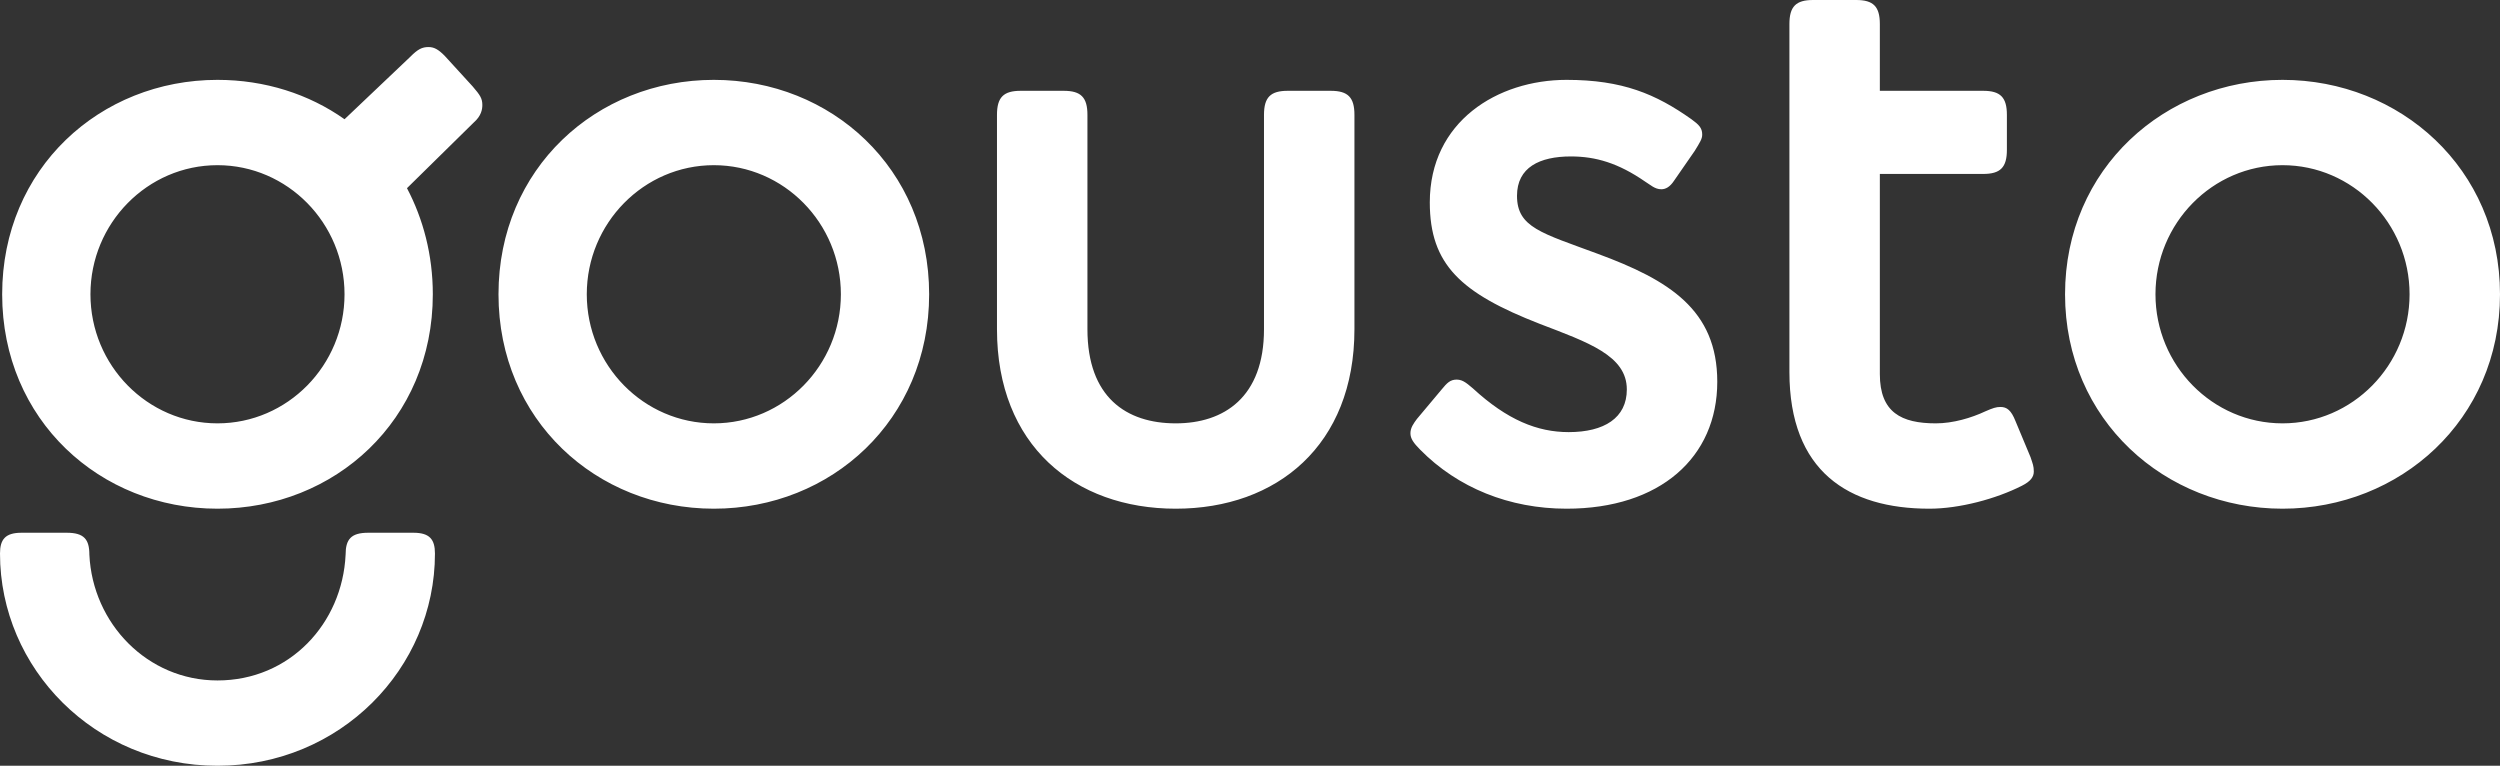 <svg width="111" height="34" viewBox="0 0 111 34" fill="none" xmlns="http://www.w3.org/2000/svg">
<rect x="0" y="0" width="111" height="34" fill="#333333" stroke="none"/>
<path fill-rule="evenodd" clip-rule="evenodd" d="M89.489 18.7C89.297 18.214 89.106 18.069 88.819 18.069C88.628 18.069 88.485 18.117 88.15 18.263C87.529 18.555 86.716 18.797 85.951 18.797C84.422 18.797 83.465 18.312 83.465 16.611V7.723H88.054C88.819 7.723 89.106 7.432 89.106 6.654V5.1C89.106 4.323 88.819 4.032 88.054 4.032H83.465V1.069C83.465 0.291 83.179 0 82.413 0H80.501C79.737 0 79.45 0.291 79.45 1.069V16.514C79.45 20.934 82.079 22.586 85.664 22.586C87.003 22.586 88.628 22.149 89.775 21.566C90.158 21.372 90.301 21.177 90.301 20.934C90.301 20.692 90.253 20.594 90.158 20.303L89.489 18.7ZM19.743 2.477C19.456 2.186 19.265 2.089 19.026 2.089C18.739 2.089 18.548 2.186 18.213 2.525L15.297 5.294C13.72 4.177 11.76 3.546 9.656 3.546C4.446 3.546 0.096 7.48 0.096 13.066C0.096 18.651 4.446 22.586 9.656 22.586C14.867 22.586 19.217 18.651 19.217 13.066C19.217 11.317 18.787 9.714 18.07 8.355L21.034 5.44C21.368 5.148 21.416 4.857 21.416 4.663C21.416 4.371 21.32 4.226 20.986 3.837L19.743 2.477ZM31.694 3.546C26.484 3.546 22.133 7.48 22.133 13.066C22.133 18.651 26.484 22.586 31.694 22.586C36.904 22.586 41.254 18.651 41.254 13.066C41.254 7.48 36.904 3.546 31.694 3.546ZM70.941 11.269C68.455 10.346 67.355 10.103 67.355 8.694C67.355 7.432 68.359 6.946 69.746 6.946C70.845 6.946 71.849 7.237 73.044 8.063C73.283 8.209 73.474 8.403 73.761 8.403C73.952 8.403 74.144 8.306 74.335 8.014L75.243 6.703C75.482 6.314 75.578 6.169 75.578 5.974C75.578 5.683 75.434 5.537 75.1 5.294C73.522 4.177 72.04 3.546 69.555 3.546C66.495 3.546 63.483 5.391 63.483 8.986C63.483 11.754 64.87 13.017 68.359 14.377C70.511 15.203 72.231 15.786 72.231 17.292C72.231 18.555 71.228 19.186 69.65 19.186C68.264 19.186 66.925 18.651 65.395 17.243C65.156 17.049 64.966 16.854 64.678 16.854C64.392 16.854 64.248 17 64.009 17.292L62.91 18.603C62.766 18.797 62.623 18.991 62.623 19.235C62.623 19.477 62.766 19.672 63.053 19.963C64.726 21.663 67.021 22.586 69.555 22.586C73.713 22.586 76.247 20.303 76.247 16.951C76.247 13.746 74.096 12.434 70.941 11.269ZM101.344 3.546C96.133 3.546 91.688 7.48 91.688 13.066C91.688 18.651 96.133 22.586 101.344 22.586C106.554 22.586 111 18.651 111 13.066C111 7.48 106.554 3.546 101.344 3.546ZM59.085 4.032H57.173C56.409 4.032 56.121 4.323 56.121 5.1V14.62C56.121 17.632 54.353 18.797 52.202 18.797C50.003 18.797 48.282 17.632 48.282 14.62V5.1C48.282 4.323 47.995 4.032 47.23 4.032H45.318C44.553 4.032 44.266 4.323 44.266 5.1V14.62C44.266 19.768 47.708 22.586 52.202 22.586C56.695 22.586 60.137 19.768 60.137 14.62V5.1C60.137 4.323 59.85 4.032 59.085 4.032ZM9.656 18.797C6.549 18.797 4.016 16.223 4.016 13.066C4.016 9.909 6.549 7.334 9.656 7.334C12.764 7.334 15.297 9.909 15.297 13.066C15.297 16.223 12.764 18.797 9.656 18.797ZM31.694 18.797C28.587 18.797 26.053 16.223 26.053 13.066C26.053 9.909 28.587 7.334 31.694 7.334C34.801 7.334 37.335 9.909 37.335 13.066C37.335 16.223 34.801 18.797 31.694 18.797ZM101.344 18.797C98.236 18.797 95.703 16.223 95.703 13.066C95.703 9.909 98.236 7.334 101.344 7.334C104.451 7.334 106.985 9.909 106.985 13.066C106.985 16.223 104.451 18.797 101.344 18.797ZM18.356 23.654H16.349C15.584 23.654 15.345 23.946 15.345 24.626C15.201 27.686 12.859 30.212 9.656 30.212C6.549 30.212 4.111 27.686 3.968 24.626C3.968 23.946 3.729 23.654 2.964 23.654H0.956C0.239 23.654 0 23.946 0 24.577C0 29.677 4.207 34 9.656 34C15.106 34 19.312 29.677 19.312 24.577C19.312 23.946 19.073 23.654 18.356 23.654Z" fill="white"/>
</svg>
